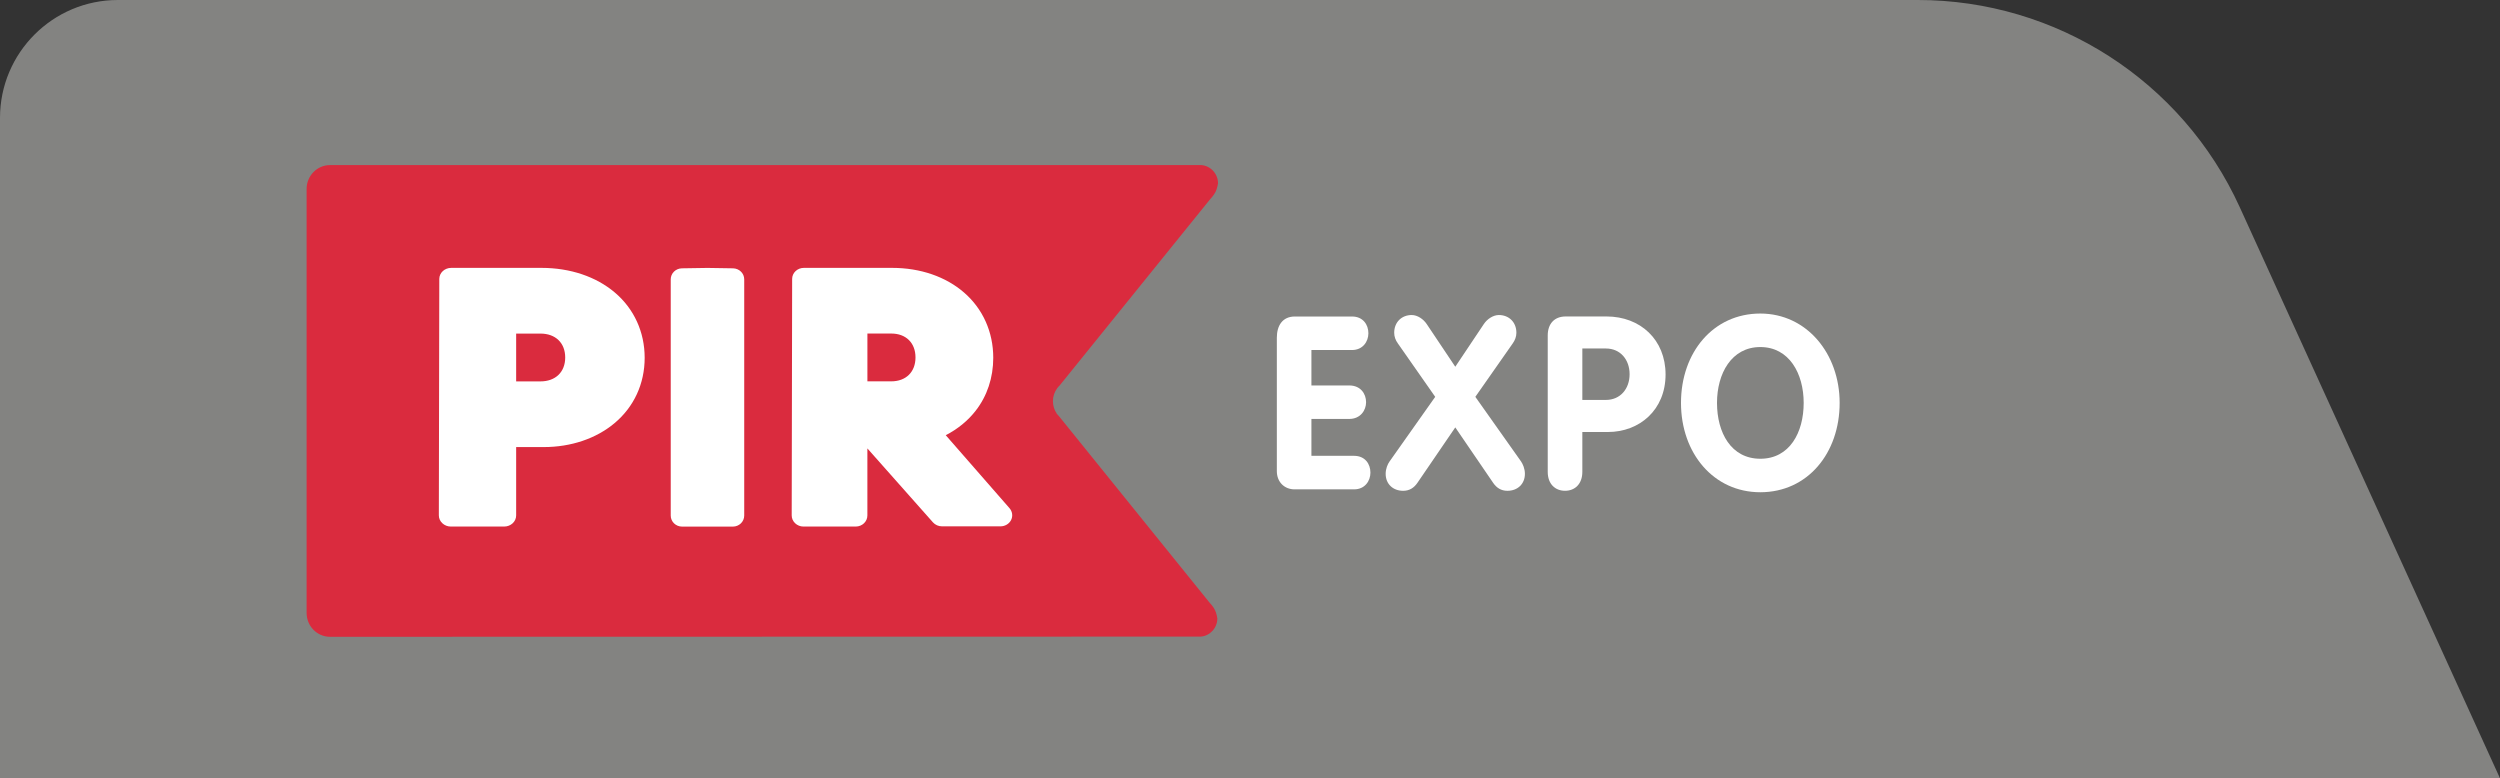 <?xml version="1.0" encoding="UTF-8"?> <svg xmlns="http://www.w3.org/2000/svg" width="106" height="33" viewBox="0 0 106 33" fill="none"><rect x="0" y="0" width="106" height="33" fill="#333333" stroke="none"/><path d="M0 5C0 2.239 2.239 0 5 0H81.313C87.19 0 92.525 3.432 94.963 8.78L106 33H0V5Z" fill="#838381"></path><g clip-path="url(#clip0_416_869)"><path fill-rule="evenodd" clip-rule="evenodd" d="M50.912 26.992C51.299 26.967 51.615 26.625 51.615 26.223C51.615 26.223 51.586 26.009 51.516 25.868C51.439 25.708 51.288 25.555 51.288 25.555L44.917 17.667C44.886 17.637 44.859 17.605 44.834 17.573L44.801 17.537L44.805 17.534C44.703 17.386 44.644 17.204 44.644 17.01C44.644 16.805 44.71 16.617 44.823 16.465L44.82 16.463L44.826 16.459C44.856 16.418 44.89 16.379 44.928 16.345C44.931 16.342 44.933 16.337 44.937 16.334L51.316 8.44C51.316 8.44 51.465 8.286 51.544 8.126C51.614 7.984 51.644 7.771 51.644 7.771C51.644 7.368 51.327 7.028 50.938 7H13.993C13.444 7 13 7.455 13 8.014V25.988C13 26.547 13.444 27 13.993 27L50.912 26.992Z" fill="#DA2B3E"></path><path fill-rule="evenodd" clip-rule="evenodd" d="M23.965 15.158C23.965 15.773 23.555 16.171 22.916 16.171H21.885V14.144H22.916C23.555 14.144 23.965 14.541 23.965 15.158ZM26.07 12.404C25.276 11.729 24.174 11.358 22.962 11.358H19.132C18.854 11.358 18.626 11.567 18.626 11.826L18.607 21.853C18.607 21.979 18.66 22.098 18.756 22.186C18.849 22.274 18.979 22.326 19.114 22.326H21.377C21.658 22.326 21.885 22.115 21.885 21.854V18.956H23.055C24.208 18.956 25.275 18.597 26.055 17.943C26.881 17.253 27.334 16.268 27.334 15.171C27.334 14.079 26.885 13.095 26.07 12.404Z" fill="white"></path><path fill-rule="evenodd" clip-rule="evenodd" d="M31.555 11.843V21.86C31.555 22.119 31.339 22.328 31.073 22.328H28.922C28.654 22.328 28.439 22.119 28.439 21.86V11.843C28.439 11.589 28.649 11.382 28.912 11.377L29.989 11.36H30.004L31.08 11.377C31.344 11.382 31.555 11.589 31.555 11.843Z" fill="white"></path><path fill-rule="evenodd" clip-rule="evenodd" d="M38.817 15.156C38.817 15.771 38.414 16.169 37.789 16.169H36.778V14.142H37.789C38.414 14.142 38.817 14.539 38.817 15.156ZM42.805 21.549L40.1 18.453C40.603 18.194 41.035 17.843 41.366 17.418C41.856 16.791 42.114 16.013 42.114 15.171C42.114 14.079 41.675 13.096 40.876 12.404C40.1 11.729 39.018 11.358 37.831 11.358H34.083C33.809 11.358 33.587 11.568 33.587 11.826L33.568 21.853C33.568 21.979 33.62 22.098 33.714 22.186C33.806 22.274 33.933 22.326 34.064 22.326H36.282C36.557 22.326 36.777 22.115 36.777 21.854V19.013L39.559 22.15C39.656 22.256 39.793 22.317 39.941 22.317H42.422C42.613 22.317 42.79 22.212 42.871 22.047C42.953 21.883 42.925 21.689 42.805 21.549Z" fill="white"></path><path fill-rule="evenodd" clip-rule="evenodd" d="M54.138 19.976C54.138 20.44 54.461 20.749 54.891 20.749H57.413C57.872 20.749 58.106 20.39 58.106 20.039C58.106 19.678 57.883 19.327 57.413 19.327H55.604V17.763H57.209C57.678 17.763 57.922 17.402 57.922 17.053C57.922 16.694 57.687 16.343 57.209 16.343H55.604V14.841H57.325C57.785 14.841 58.02 14.48 58.02 14.13C58.02 13.769 57.794 13.42 57.325 13.42H54.901C54.382 13.42 54.138 13.801 54.138 14.315V19.976Z" fill="white"></path><path fill-rule="evenodd" clip-rule="evenodd" d="M58.918 19.565C58.838 19.677 58.752 19.872 58.752 20.09C58.752 20.522 59.063 20.81 59.494 20.81C59.758 20.81 59.955 20.686 60.101 20.469L61.704 18.122L63.307 20.469C63.453 20.686 63.65 20.81 63.914 20.81C64.344 20.81 64.656 20.522 64.656 20.09C64.656 19.872 64.569 19.677 64.492 19.565L62.554 16.826L64.139 14.562C64.236 14.427 64.295 14.271 64.295 14.11C64.295 13.655 63.973 13.357 63.552 13.357C63.307 13.357 63.054 13.531 62.916 13.738L61.704 15.55L60.491 13.738C60.353 13.531 60.101 13.357 59.856 13.357C59.435 13.357 59.114 13.655 59.114 14.11C59.114 14.271 59.171 14.427 59.27 14.562L60.853 16.826L58.918 19.565Z" fill="white"></path><path fill-rule="evenodd" clip-rule="evenodd" d="M67.091 14.776H68.089C68.703 14.776 69.095 15.249 69.095 15.866C69.095 16.484 68.703 16.957 68.089 16.957H67.091V14.776ZM65.624 20.007C65.624 20.521 65.938 20.809 66.358 20.809C66.776 20.809 67.091 20.521 67.091 20.007V18.317H68.175C69.515 18.317 70.62 17.381 70.62 15.877C70.62 14.406 69.554 13.418 68.115 13.418H66.386C65.897 13.418 65.624 13.738 65.624 14.221V20.007Z" fill="white"></path><path fill-rule="evenodd" clip-rule="evenodd" d="M74.637 20.871C76.643 20.871 78.001 19.214 78.001 17.083C78.001 14.993 76.603 13.294 74.637 13.294C72.643 13.294 71.274 14.941 71.274 17.083C71.274 19.214 72.652 20.871 74.637 20.871ZM74.638 19.451C73.395 19.451 72.801 18.34 72.801 17.083C72.801 15.837 73.415 14.715 74.638 14.715C75.86 14.715 76.476 15.837 76.476 17.083C76.476 18.34 75.879 19.451 74.638 19.451Z" fill="white"></path></g><defs><clipPath id="clip0_416_869"><rect width="65" height="20" fill="white" transform="translate(13 7)"></rect></clipPath></defs></svg> 